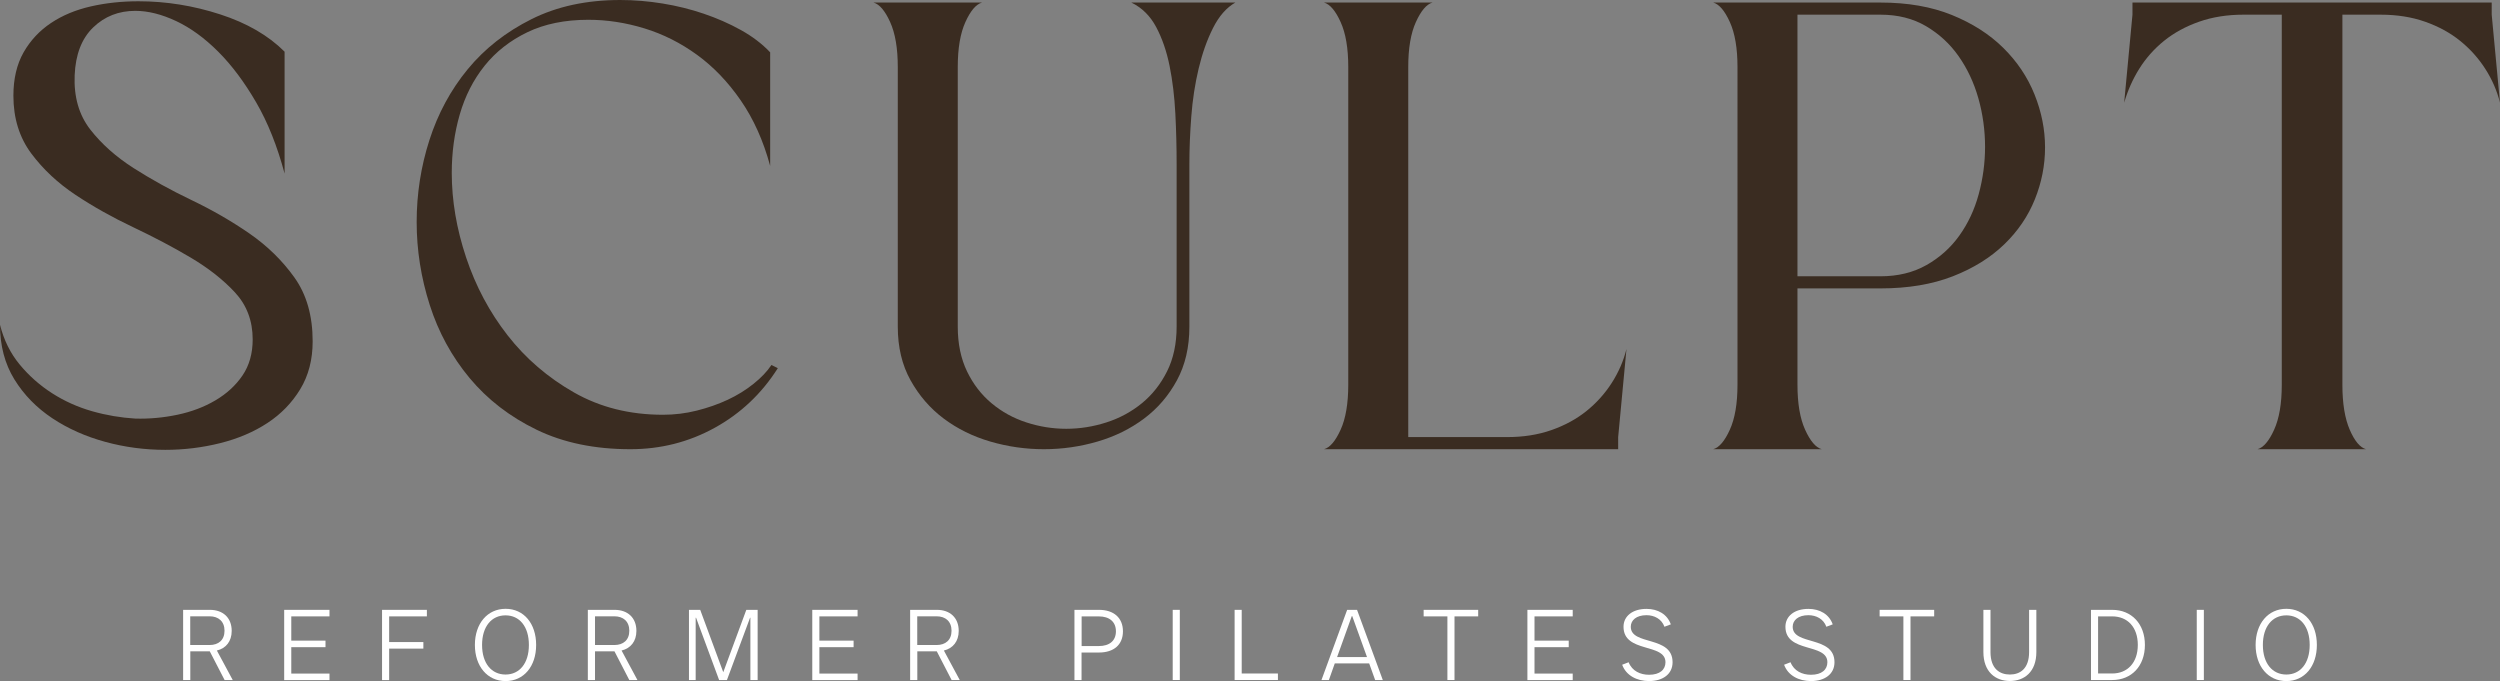 <?xml version="1.0" encoding="UTF-8"?>
<svg xmlns="http://www.w3.org/2000/svg" id="Layer_2" viewBox="0 0 313.44 85.39">
  <rect x="0" y="0" width="313.44" height="85.39" fill="#808080" stroke="none"/>
  <defs>
    <style>
      .cls-1 {
        fill: #3a2c21;
      }

      .cls-2 {
        fill: #fff;
      }
    </style>
  </defs>
  <g id="Layer_1-2" data-name="Layer_1">
    <g>
      <g>
        <path class="cls-1" d="M9.36,9.44c-.11,2.72.55,4.99,1.96,6.8,1.41,1.81,3.23,3.43,5.44,4.84,2.21,1.41,4.63,2.75,7.24,4,2.61,1.25,5.04,2.65,7.28,4.2,2.24,1.55,4.12,3.39,5.64,5.52,1.52,2.13,2.28,4.8,2.28,8,0,2.29-.52,4.29-1.56,6-1.04,1.71-2.41,3.12-4.12,4.24-1.71,1.12-3.68,1.96-5.92,2.52-2.24.56-4.53.84-6.88.84-2.56,0-5.07-.33-7.52-1-2.45-.67-4.67-1.65-6.64-2.96-1.97-1.31-3.56-2.93-4.76-4.88-1.2-1.95-1.8-4.23-1.8-6.84.48,1.92,1.31,3.59,2.48,5,1.17,1.41,2.53,2.61,4.08,3.6,1.55.99,3.21,1.73,5,2.24,1.79.51,3.59.81,5.4.92,1.76.05,3.52-.11,5.28-.48,1.76-.37,3.35-.97,4.76-1.8,1.41-.83,2.55-1.87,3.4-3.12.85-1.25,1.28-2.76,1.28-4.52,0-2.35-.75-4.32-2.24-5.92-1.49-1.6-3.35-3.05-5.56-4.36-2.21-1.31-4.61-2.57-7.2-3.8-2.59-1.23-4.99-2.57-7.2-4.04-2.21-1.47-4.07-3.2-5.56-5.2-1.49-2-2.24-4.41-2.24-7.24,0-2.13.43-3.95,1.28-5.44.85-1.49,2-2.72,3.44-3.68,1.44-.96,3.11-1.65,5-2.08,1.89-.43,3.88-.64,5.96-.64,3.47,0,6.88.55,10.24,1.64,3.36,1.09,6.05,2.65,8.08,4.68v15.28c-.91-3.41-2.09-6.39-3.56-8.92-1.47-2.53-3.05-4.65-4.76-6.36s-3.47-2.99-5.28-3.84c-1.81-.85-3.52-1.28-5.12-1.28-2.08,0-3.84.69-5.28,2.08-1.44,1.39-2.21,3.39-2.32,6Z"></path>
        <path class="cls-1" d="M97.52,46.16c-2.03,3.2-4.67,5.69-7.92,7.48-3.25,1.79-6.77,2.68-10.56,2.68-4.48,0-8.4-.81-11.76-2.44-3.36-1.63-6.16-3.79-8.4-6.48-2.24-2.69-3.91-5.75-5-9.16-1.09-3.41-1.64-6.88-1.64-10.4s.53-6.95,1.6-10.28c1.07-3.33,2.67-6.29,4.8-8.88,2.13-2.59,4.8-4.68,8-6.28,3.2-1.6,6.91-2.4,11.12-2.4,1.76,0,3.53.15,5.32.44,1.79.29,3.51.72,5.16,1.28,1.65.56,3.2,1.24,4.64,2.04,1.44.8,2.67,1.73,3.68,2.8v14.24c-.85-3.15-2.08-5.88-3.68-8.2-1.6-2.32-3.43-4.23-5.48-5.72-2.05-1.49-4.25-2.6-6.6-3.32-2.35-.72-4.69-1.08-7.04-1.08-2.93,0-5.48.52-7.64,1.56-2.16,1.04-3.95,2.44-5.36,4.2-1.41,1.76-2.45,3.8-3.12,6.12-.67,2.32-1,4.76-1,7.32,0,3.47.6,7,1.8,10.6,1.2,3.6,2.93,6.85,5.2,9.76,2.27,2.91,5.04,5.29,8.32,7.16,3.28,1.87,7,2.8,11.16,2.8,1.44,0,2.85-.17,4.24-.52,1.39-.35,2.68-.8,3.88-1.36,1.2-.56,2.28-1.23,3.24-2,.96-.77,1.71-1.56,2.24-2.36l.8.4Z"></path>
        <path class="cls-1" d="M154.88.32c-1.12.64-2.05,1.71-2.8,3.2-.75,1.49-1.35,3.19-1.8,5.08-.45,1.89-.76,3.89-.92,6-.16,2.11-.24,4.09-.24,5.96v20.4c0,2.56-.52,4.8-1.56,6.72s-2.41,3.52-4.12,4.8c-1.71,1.28-3.65,2.24-5.84,2.88-2.19.64-4.43.96-6.72.96s-4.53-.32-6.72-.96c-2.19-.64-4.13-1.6-5.84-2.88-1.71-1.28-3.09-2.88-4.16-4.8-1.07-1.92-1.6-4.16-1.6-6.72V8.4c0-2.35-.32-4.23-.96-5.64-.64-1.41-1.33-2.23-2.08-2.44h13.6c-.75.21-1.44,1.03-2.08,2.44-.64,1.41-.96,3.29-.96,5.64v32.56c0,2.13.39,4,1.16,5.6.77,1.6,1.8,2.93,3.08,4,1.28,1.07,2.73,1.87,4.36,2.4,1.63.53,3.29.8,5,.8s3.39-.27,5.04-.8c1.65-.53,3.13-1.33,4.44-2.4,1.31-1.07,2.36-2.4,3.16-4,.8-1.6,1.2-3.47,1.2-5.6v-20.4c0-2.08-.05-4.19-.16-6.32-.11-2.13-.35-4.12-.72-5.96s-.93-3.47-1.68-4.88c-.75-1.41-1.79-2.44-3.12-3.08h13.04Z"></path>
        <path class="cls-1" d="M188.96,54.8c2.03,0,3.88-.29,5.56-.88,1.68-.59,3.15-1.39,4.4-2.4,1.25-1.01,2.31-2.19,3.16-3.52.85-1.33,1.47-2.75,1.84-4.24l-1.04,11.04v1.52h-36.88c.75-.21,1.44-1.03,2.08-2.44.64-1.41.96-3.29.96-5.64V8.4c0-2.35-.32-4.23-.96-5.64-.64-1.41-1.33-2.23-2.08-2.44h13.6c-.75.21-1.44,1.03-2.08,2.44-.64,1.41-.96,3.29-.96,5.64v46.4h12.4Z"></path>
        <path class="cls-1" d="M235.76.32c3.41,0,6.4.52,8.96,1.56,2.56,1.04,4.71,2.41,6.44,4.12,1.73,1.71,3.04,3.65,3.92,5.84.88,2.19,1.32,4.4,1.32,6.64s-.43,4.41-1.28,6.52c-.85,2.11-2.13,3.99-3.84,5.64-1.71,1.65-3.85,2.99-6.44,4-2.59,1.01-5.61,1.52-9.08,1.52h-10.4v12.08c0,2.35.32,4.23.96,5.64.64,1.41,1.33,2.23,2.08,2.44h-13.6c.75-.21,1.44-1.03,2.08-2.44.64-1.41.96-3.29.96-5.64V8.4c0-2.35-.32-4.23-.96-5.64-.64-1.41-1.33-2.23-2.08-2.44h20.96ZM235.76,34.64c2.19,0,4.11-.47,5.76-1.4,1.65-.93,3.03-2.16,4.12-3.68,1.09-1.52,1.91-3.25,2.44-5.2.53-1.95.8-3.93.8-5.96s-.28-4.11-.84-6.08c-.56-1.97-1.39-3.73-2.48-5.28-1.09-1.55-2.45-2.8-4.08-3.76-1.63-.96-3.53-1.44-5.72-1.44h-10.4v32.8h10.4Z"></path>
        <path class="cls-1" d="M313.44,12.88c-.37-1.49-.99-2.91-1.84-4.24-.85-1.33-1.91-2.51-3.16-3.52-1.25-1.01-2.72-1.81-4.4-2.4-1.68-.59-3.53-.88-5.56-.88h-4.8v46.4c0,2.35.31,4.23.92,5.64.61,1.41,1.29,2.23,2.04,2.44h-13.6c.75-.21,1.44-1.03,2.08-2.44.64-1.41.96-3.29.96-5.64V1.84h-4.8c-2.03,0-3.88.29-5.56.88-1.68.59-3.15,1.39-4.4,2.4-1.25,1.01-2.29,2.19-3.12,3.52-.83,1.33-1.45,2.75-1.88,4.24l1.04-11.04V.32h45.04v1.52l1.04,11.04Z"></path>
      </g>
      <g>
        <path class="cls-2" d="M22.96,85.26v-8.8h3.36c1.63,0,2.73.98,2.73,2.64,0,1.32-.73,2.19-1.86,2.46l1.99,3.7h-1.02l-1.86-3.6h-2.44v3.6h-.89ZM23.85,80.87h2.43c1.12,0,1.87-.63,1.87-1.79s-.75-1.81-1.87-1.81h-2.43v3.6Z"></path>
        <path class="cls-2" d="M35.63,85.26v-8.8h5.68v.82h-4.79v3.04h4.29v.82h-4.29v3.31h4.79v.82h-5.68Z"></path>
        <path class="cls-2" d="M47.9,85.26v-8.8h5.62v.82h-4.73v3.22h4.29v.82h-4.29v3.95h-.89Z"></path>
        <path class="cls-2" d="M59.54,80.86c0-2.68,1.57-4.53,3.85-4.53s3.83,1.84,3.83,4.53-1.55,4.53-3.83,4.53-3.85-1.85-3.85-4.53ZM66.31,80.86c0-2.31-1.18-3.71-2.93-3.71s-2.94,1.4-2.94,3.71,1.19,3.71,2.94,3.71,2.93-1.4,2.93-3.71Z"></path>
        <path class="cls-2" d="M73.7,85.26v-8.8h3.36c1.63,0,2.73.98,2.73,2.64,0,1.32-.73,2.19-1.86,2.46l1.99,3.7h-1.02l-1.86-3.6h-2.44v3.6h-.89ZM74.6,80.87h2.43c1.12,0,1.87-.63,1.87-1.79s-.75-1.81-1.87-1.81h-2.43v3.6Z"></path>
        <path class="cls-2" d="M86.38,85.26v-8.8h1.41l2.89,7.82,2.89-7.82h1.42v8.8h-.91v-7.81h-.04l-2.9,7.81h-.98l-2.89-7.81h-.05v7.81h-.84Z"></path>
        <path class="cls-2" d="M101.84,85.26v-8.8h5.68v.82h-4.79v3.04h4.29v.82h-4.29v3.31h4.79v.82h-5.68Z"></path>
        <path class="cls-2" d="M114.11,85.26v-8.8h3.36c1.63,0,2.73.98,2.73,2.64,0,1.32-.73,2.19-1.86,2.46l1.99,3.7h-1.02l-1.86-3.6h-2.44v3.6h-.89ZM115,80.87h2.43c1.12,0,1.87-.63,1.87-1.79s-.75-1.81-1.87-1.81h-2.43v3.6Z"></path>
        <path class="cls-2" d="M134.71,85.26v-8.8h3.08c1.86,0,3,1.01,3,2.69s-1.14,2.66-3,2.66h-2.19v3.45h-.89ZM135.61,81h2.15c1.35,0,2.15-.67,2.15-1.85s-.8-1.87-2.15-1.87h-2.15v3.72Z"></path>
        <path class="cls-2" d="M147.03,85.26v-8.8h.89v8.8h-.89Z"></path>
        <path class="cls-2" d="M154.79,85.26v-8.8h.89v7.98h4.54v.82h-5.43Z"></path>
        <path class="cls-2" d="M172.41,85.26l-.75-2.09h-4.31l-.74,2.09h-.93l3.22-8.8h1.24l3.23,8.8h-.96ZM167.64,82.38h3.75l-1.85-5.13h-.06l-1.84,5.13Z"></path>
        <path class="cls-2" d="M181.47,85.26v-7.98h-2.98v-.82h6.84v.82h-2.97v7.98h-.89Z"></path>
        <path class="cls-2" d="M191.5,85.26v-8.8h5.68v.82h-4.79v3.04h4.29v.82h-4.29v3.31h4.79v.82h-5.68Z"></path>
        <path class="cls-2" d="M203.39,83.34l.8-.31c.44,1.11,1.48,1.57,2.56,1.57,1.36,0,2.06-.65,2.06-1.57,0-2.44-5.26-1.12-5.26-4.45,0-1.33,1.13-2.24,2.88-2.24,1.43,0,2.6.67,3.05,1.94l-.8.3c-.35-.98-1.27-1.45-2.25-1.45-1.28,0-1.97.64-1.97,1.45,0,2.39,5.24,1.07,5.24,4.45,0,1.48-1.21,2.36-2.95,2.36-1.53,0-2.88-.7-3.37-2.05Z"></path>
        <path class="cls-2" d="M223.69,83.34l.8-.31c.44,1.11,1.48,1.57,2.56,1.57,1.36,0,2.06-.65,2.06-1.57,0-2.44-5.26-1.12-5.26-4.45,0-1.33,1.13-2.24,2.88-2.24,1.43,0,2.6.67,3.05,1.94l-.8.3c-.35-.98-1.27-1.45-2.25-1.45-1.28,0-1.97.64-1.97,1.45,0,2.39,5.24,1.07,5.24,4.45,0,1.48-1.21,2.36-2.95,2.36-1.53,0-2.88-.7-3.37-2.05Z"></path>
        <path class="cls-2" d="M238.64,85.26v-7.98h-2.98v-.82h6.84v.82h-2.97v7.98h-.89Z"></path>
        <path class="cls-2" d="M248.67,81.75v-5.29h.89v5.29c0,2.1,1.16,2.82,2.43,2.82s2.41-.72,2.41-2.82v-5.29h.91v5.29c0,2.48-1.5,3.63-3.32,3.63s-3.32-1.16-3.32-3.63Z"></path>
        <path class="cls-2" d="M262.16,85.26v-8.8h2.66c2.43,0,4.1,1.76,4.1,4.4s-1.67,4.4-4.1,4.4h-2.66ZM263.05,84.44h1.77c1.92,0,3.21-1.36,3.21-3.58s-1.28-3.58-3.21-3.58h-1.77v7.17Z"></path>
        <path class="cls-2" d="M275.42,85.26v-8.8h.89v8.8h-.89Z"></path>
        <path class="cls-2" d="M282.8,80.86c0-2.68,1.57-4.53,3.85-4.53s3.83,1.84,3.83,4.53-1.55,4.53-3.83,4.53-3.85-1.85-3.85-4.53ZM289.58,80.86c0-2.31-1.18-3.71-2.93-3.71s-2.94,1.4-2.94,3.71,1.19,3.71,2.94,3.71,2.93-1.4,2.93-3.71Z"></path>
      </g>
    </g>
  </g>
</svg>
